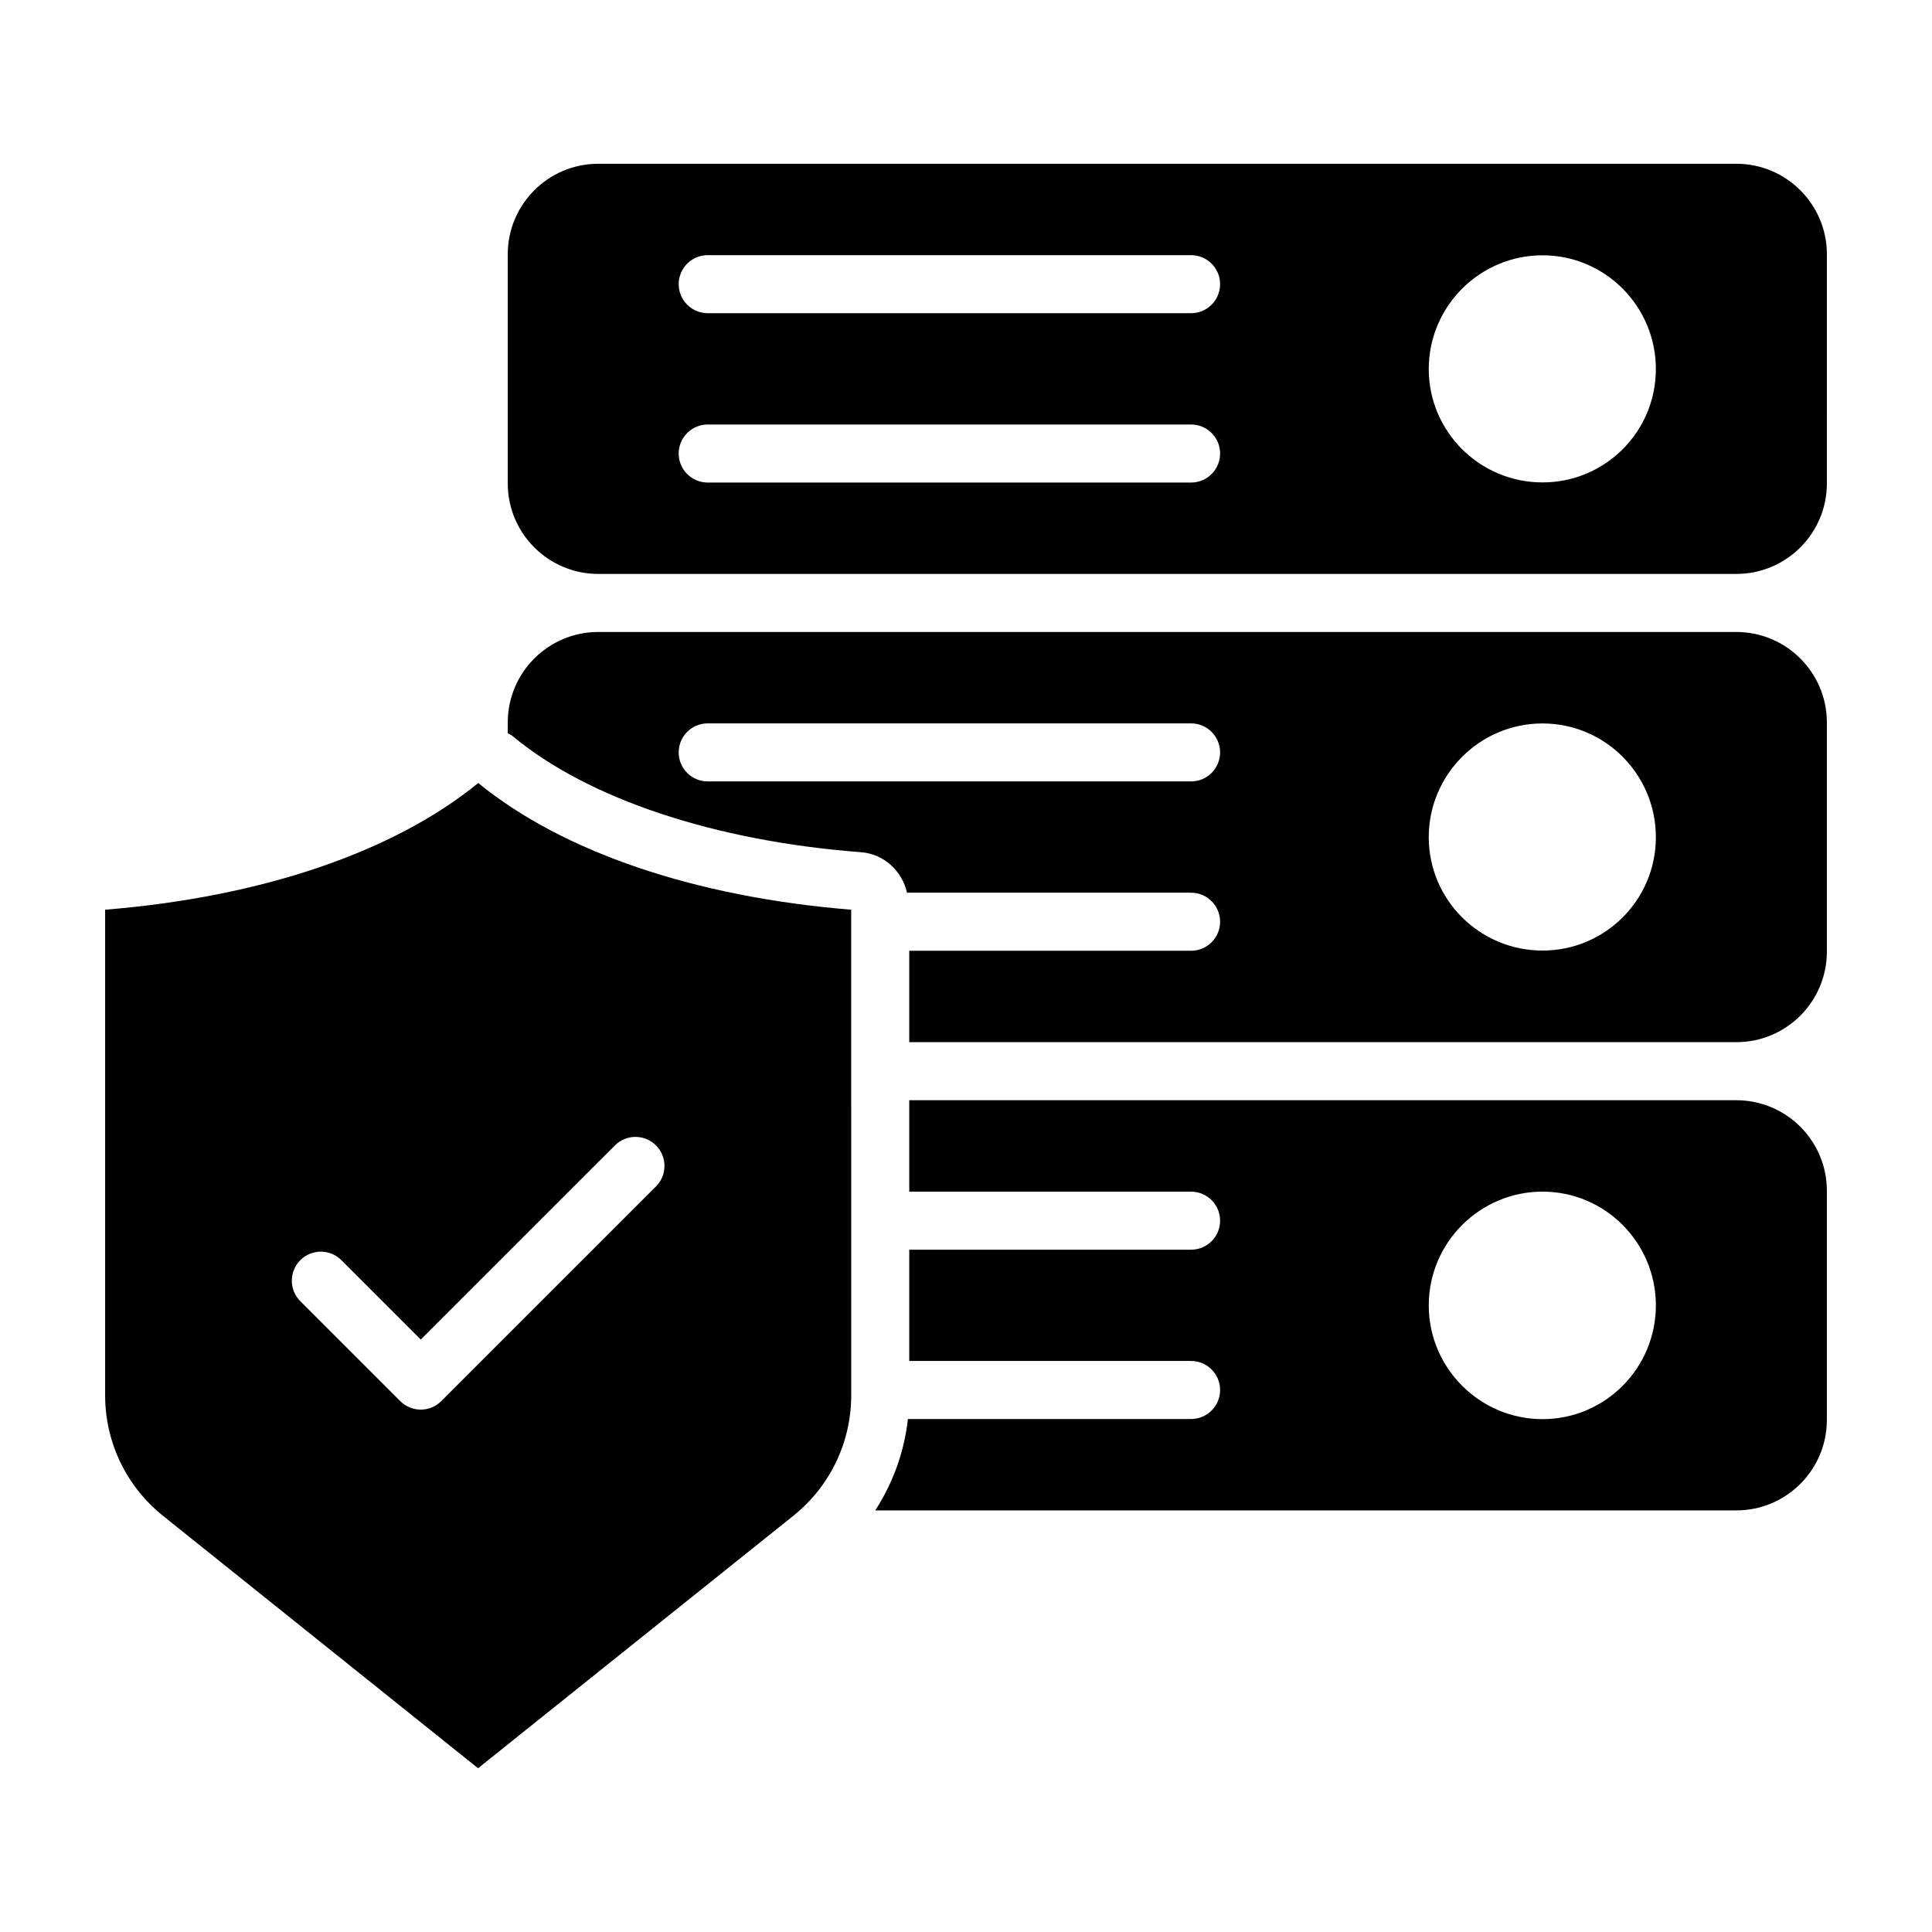 <?xml version="1.0" encoding="UTF-8"?>
<!-- Uploaded to: SVG Repo, www.svgrepo.com, Generator: SVG Repo Mixer Tools -->
<svg fill="#000000" width="800px" height="800px" version="1.1" viewBox="144 144 512 512" xmlns="http://www.w3.org/2000/svg">
 <g>
  <path d="m171.86 385.08v128.66c0 12.496 5.598 24.152 15.352 31.98l83.48 66.879 83.531-66.887c9.762-7.82 15.359-19.484 15.359-31.98l-0.004-128.65c-41.395-3.363-76.391-15.25-98.84-33.574-22.469 18.336-57.484 30.219-98.879 33.574zm145.98 62.465c3.004 3.004 3.004 7.871 0 10.875l-56.895 56.887c-1.504 1.504-3.465 2.254-5.438 2.254-1.973 0-3.934-0.75-5.438-2.254l-26.477-26.477c-3.004-3.004-3.004-7.871 0-10.875s7.871-3.004 10.875 0l21.039 21.039 51.457-51.449c3.004-3.008 7.871-3.008 10.875 0z"/>
  <path d="m604.16 435.57h-219.2v24.23h74.688c4.246 0 7.691 3.445 7.691 7.691 0 4.246-3.445 7.691-7.691 7.691h-74.688v29.488h74.688c4.246 0 7.691 3.445 7.691 7.691s-3.445 7.691-7.691 7.691l-75.039-0.004c-0.969 8.719-3.969 16.969-8.66 24.223h228.21c13.227 0 23.98-10.754 23.98-23.98v-60.738c0.004-13.23-10.754-23.984-23.98-23.984zm-51.379 84.516c-16.609 0-30.145-13.535-30.145-30.145s13.535-30.145 30.145-30.145 30.043 13.535 30.043 30.145-13.434 30.145-30.043 30.145z"/>
  <path d="m604.16 311.48h-301.62c-13.227 0-23.98 10.754-23.98 23.98v2.844c0.383 0.262 0.82 0.379 1.18 0.68 19.918 16.652 53.609 27.906 92.422 30.859 6.125 0.461 10.883 4.992 12.215 10.734h75.27c4.246 0 7.691 3.445 7.691 7.691 0 4.246-3.445 7.691-7.691 7.691h-74.688v24.223h219.2c13.227 0 23.98-10.754 23.98-23.98v-60.738c0.004-13.23-10.754-23.984-23.98-23.984zm-144.51 39.605h-128.1c-4.246 0-7.691-3.445-7.691-7.691 0-4.246 3.445-7.691 7.691-7.691h128.1c4.246 0 7.691 3.445 7.691 7.691-0.004 4.246-3.449 7.691-7.691 7.691zm93.129 44.824c-16.609 0-30.145-13.43-30.145-30.043 0-16.609 13.535-30.145 30.145-30.145s30.043 13.535 30.043 30.145c0 16.613-13.434 30.043-30.043 30.043z"/>
  <path d="m604.16 187.4h-301.62c-13.227 0-23.98 10.754-23.98 23.98v60.738c0 13.227 10.754 23.98 23.98 23.98h301.62c13.227 0 23.98-10.754 23.98-23.98l0.004-60.738c0-13.227-10.758-23.98-23.984-23.98zm-144.51 84.48h-128.1c-4.246 0-7.691-3.445-7.691-7.691s3.445-7.691 7.691-7.691h128.1c4.246 0 7.691 3.445 7.691 7.691-0.004 4.246-3.449 7.691-7.691 7.691zm0-44.879h-128.1c-4.246 0-7.691-3.445-7.691-7.691s3.445-7.691 7.691-7.691h128.1c4.246 0 7.691 3.445 7.691 7.691-0.004 4.246-3.449 7.691-7.691 7.691zm93.129 44.844c-16.609 0-30.145-13.434-30.145-30.043 0-16.613 13.535-30.145 30.145-30.145s30.043 13.535 30.043 30.145c0 16.613-13.434 30.043-30.043 30.043z"/>
 </g>
</svg>
